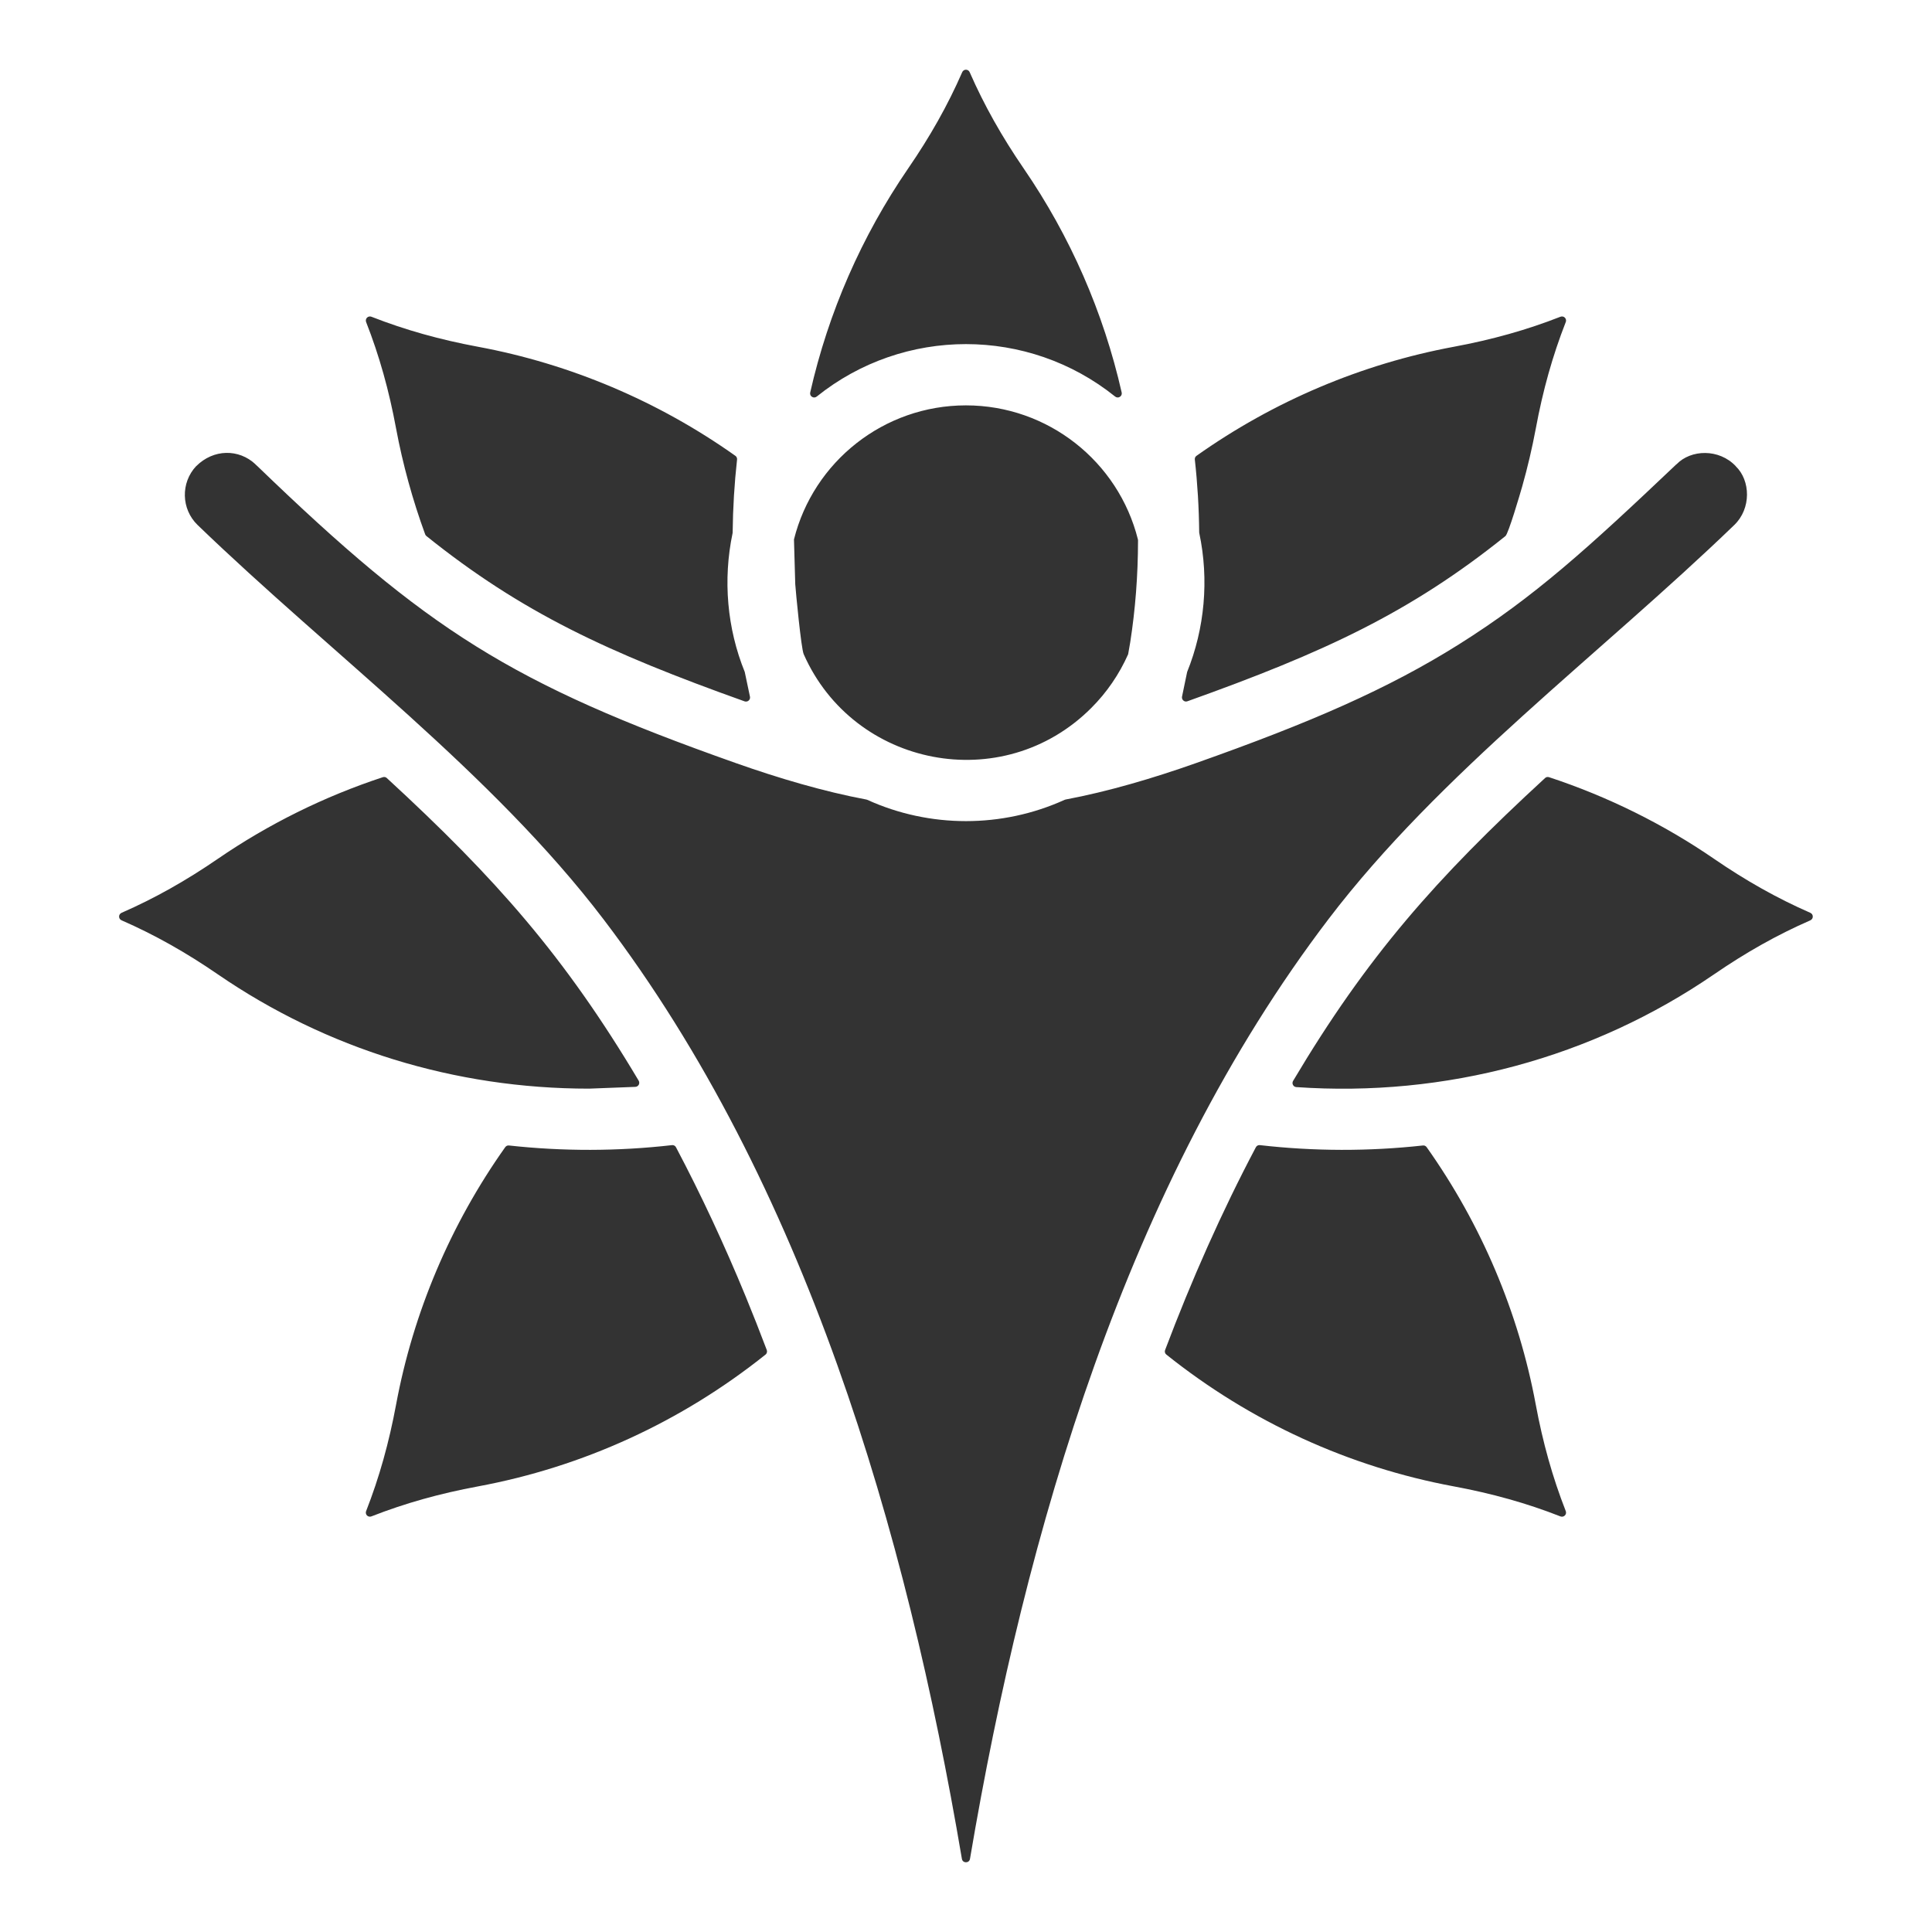 <svg width="50" height="50" viewBox="0 0 50 50" fill="none" xmlns="http://www.w3.org/2000/svg">
<path fill-rule="evenodd" clip-rule="evenodd" d="M11.036 13.873C13.504 15.853 15.726 16.885 19.27 18.151C19.288 18.157 19.307 18.159 19.325 18.155C19.344 18.152 19.361 18.143 19.375 18.131C19.389 18.119 19.4 18.103 19.406 18.085C19.412 18.067 19.413 18.048 19.409 18.03L19.274 17.39C18.817 16.264 18.706 15.005 18.959 13.799C18.961 13.792 18.961 13.785 18.961 13.778C18.968 13.142 19.006 12.513 19.075 11.893C19.077 11.875 19.074 11.855 19.066 11.838C19.059 11.821 19.046 11.806 19.031 11.796C17.032 10.38 14.754 9.417 12.37 8.974C11.386 8.791 10.487 8.54 9.612 8.197C9.593 8.189 9.572 8.188 9.552 8.192C9.531 8.196 9.513 8.206 9.498 8.221C9.484 8.235 9.474 8.254 9.47 8.274C9.466 8.294 9.467 8.315 9.475 8.334C9.818 9.209 10.069 10.108 10.251 11.092C10.421 12.005 10.682 12.953 11.003 13.827C11.009 13.845 11.021 13.861 11.036 13.873ZM15.246 28.174L16.442 28.128C16.46 28.127 16.478 28.122 16.494 28.112C16.509 28.102 16.522 28.089 16.531 28.073C16.54 28.057 16.544 28.039 16.544 28.02C16.543 28.002 16.538 27.984 16.529 27.968C14.619 24.759 12.837 22.736 10.011 20.136C9.998 20.123 9.981 20.114 9.962 20.11C9.944 20.107 9.925 20.108 9.907 20.114C8.395 20.611 6.942 21.33 5.638 22.226C4.816 22.79 4.003 23.249 3.145 23.624C3.127 23.632 3.111 23.646 3.099 23.663C3.088 23.68 3.082 23.7 3.082 23.721C3.082 23.741 3.088 23.761 3.099 23.779C3.111 23.796 3.127 23.809 3.145 23.817C4.003 24.192 4.816 24.651 5.638 25.216C8.45 27.146 11.769 28.174 15.242 28.174C15.243 28.174 15.244 28.174 15.246 28.174ZM19.297 33.55C18.745 32.209 18.145 30.922 17.495 29.692C17.486 29.672 17.47 29.657 17.451 29.647C17.433 29.637 17.411 29.633 17.39 29.636C15.989 29.796 14.575 29.799 13.173 29.645C13.154 29.642 13.135 29.645 13.118 29.653C13.101 29.661 13.086 29.673 13.075 29.689C11.658 31.688 10.694 33.968 10.251 36.349C10.068 37.333 9.818 38.232 9.475 39.108C9.467 39.127 9.465 39.148 9.47 39.168C9.474 39.188 9.484 39.206 9.498 39.221C9.513 39.235 9.531 39.245 9.551 39.249C9.572 39.254 9.592 39.252 9.612 39.244C10.487 38.901 11.386 38.651 12.37 38.468C15.083 37.964 17.628 36.801 19.811 35.057C19.829 35.044 19.841 35.024 19.847 35.003C19.853 34.981 19.852 34.958 19.844 34.938C19.668 34.472 19.486 34.01 19.297 33.55ZM36.824 29.645C35.422 29.799 34.008 29.796 32.607 29.636C32.586 29.633 32.564 29.637 32.545 29.647C32.526 29.657 32.511 29.672 32.501 29.692C31.617 31.364 30.835 33.131 30.153 34.938C30.145 34.959 30.143 34.981 30.149 35.003C30.155 35.025 30.168 35.044 30.186 35.057C32.368 36.801 34.914 37.964 37.627 38.468C38.61 38.651 39.51 38.901 40.385 39.245C40.404 39.252 40.425 39.254 40.445 39.25C40.465 39.245 40.484 39.235 40.498 39.221C40.513 39.206 40.523 39.188 40.527 39.168C40.531 39.148 40.529 39.127 40.522 39.108C40.179 38.232 39.928 37.333 39.745 36.349C39.303 33.968 38.339 31.688 36.922 29.689C36.911 29.673 36.896 29.661 36.879 29.653C36.861 29.645 36.843 29.642 36.824 29.645ZM39.986 20.136C37.158 22.737 35.375 24.761 33.465 27.974C33.455 27.99 33.45 28.007 33.45 28.025C33.449 28.044 33.453 28.061 33.462 28.077C33.47 28.093 33.482 28.107 33.497 28.117C33.513 28.127 33.53 28.133 33.548 28.134C37.408 28.402 41.208 27.379 44.359 25.216C45.18 24.652 45.994 24.192 46.852 23.818C46.87 23.809 46.886 23.796 46.898 23.779C46.909 23.761 46.915 23.741 46.915 23.721C46.915 23.7 46.909 23.68 46.898 23.663C46.886 23.646 46.87 23.632 46.852 23.624C45.994 23.249 45.18 22.79 44.359 22.226C43.055 21.33 41.602 20.611 40.09 20.114C40.072 20.108 40.053 20.107 40.035 20.11C40.016 20.114 39.999 20.123 39.986 20.136ZM30.949 19.75C33.914 18.702 35.923 17.827 37.755 16.677C39.712 15.447 41.097 14.187 43.386 12.015L43.387 12.017C43.762 11.627 44.489 11.608 44.92 12.063L44.919 12.064C45.307 12.438 45.324 13.161 44.884 13.586C41.417 16.932 37.26 20.004 34.379 23.79C29.168 30.637 26.545 39.596 25.103 48.108C25.083 48.225 24.914 48.225 24.894 48.108C23.452 39.596 20.829 30.637 15.618 23.79C12.737 20.004 8.58 16.932 5.113 13.586C4.688 13.175 4.673 12.493 5.077 12.063L5.078 12.064C5.525 11.617 6.181 11.612 6.611 12.015L6.61 12.017L6.665 12.067C11.05 16.299 13.222 17.691 19.048 19.75C20.151 20.14 21.321 20.486 22.422 20.692C22.431 20.694 22.439 20.696 22.447 20.7C24.06 21.434 25.937 21.434 27.551 20.7C27.558 20.696 27.567 20.694 27.575 20.692C28.676 20.486 29.846 20.14 30.949 19.75ZM30.922 11.893C30.991 12.513 31.029 13.142 31.035 13.778C31.035 13.786 31.036 13.792 31.038 13.799C31.293 15.005 31.177 16.266 30.723 17.391L30.591 18.027C30.587 18.046 30.588 18.065 30.594 18.083C30.6 18.101 30.61 18.117 30.625 18.129C30.639 18.142 30.656 18.15 30.674 18.154C30.693 18.157 30.712 18.156 30.73 18.149C34.278 16.881 36.496 15.852 38.961 13.873C39.038 13.811 39.343 12.77 39.394 12.591C39.534 12.097 39.651 11.597 39.746 11.092C39.928 10.109 40.179 9.209 40.522 8.334C40.53 8.315 40.532 8.294 40.527 8.274C40.523 8.254 40.513 8.235 40.499 8.221C40.484 8.206 40.466 8.196 40.446 8.192C40.425 8.188 40.404 8.19 40.385 8.197C39.51 8.54 38.611 8.791 37.627 8.974C35.243 9.417 32.965 10.38 30.966 11.796C30.951 11.806 30.938 11.821 30.93 11.838C30.923 11.855 30.92 11.875 30.922 11.893ZM24.998 10.491C22.872 10.491 21.052 11.947 20.548 13.96L20.581 15.118C20.595 15.321 20.734 16.781 20.799 16.929C22.09 19.855 25.948 20.617 28.242 18.322C28.643 17.922 28.966 17.45 29.196 16.932L29.251 16.617C29.382 15.773 29.451 14.895 29.452 13.986C29.452 13.977 29.451 13.969 29.449 13.96C28.945 11.947 27.125 10.491 24.998 10.491ZM23.503 4.36C22.299 6.115 21.438 8.082 20.968 10.158C20.946 10.255 21.059 10.326 21.137 10.263C23.39 8.453 26.607 8.453 28.86 10.263C28.938 10.326 29.051 10.255 29.029 10.158C28.558 8.082 27.698 6.115 26.493 4.36C25.93 3.539 25.47 2.725 25.095 1.868C25.087 1.849 25.073 1.833 25.056 1.821C25.039 1.81 25.019 1.804 24.998 1.804C24.978 1.804 24.958 1.81 24.941 1.821C24.923 1.833 24.91 1.849 24.902 1.868C24.527 2.726 24.068 3.538 23.503 4.36Z" fill="#333333"/>
</svg>
